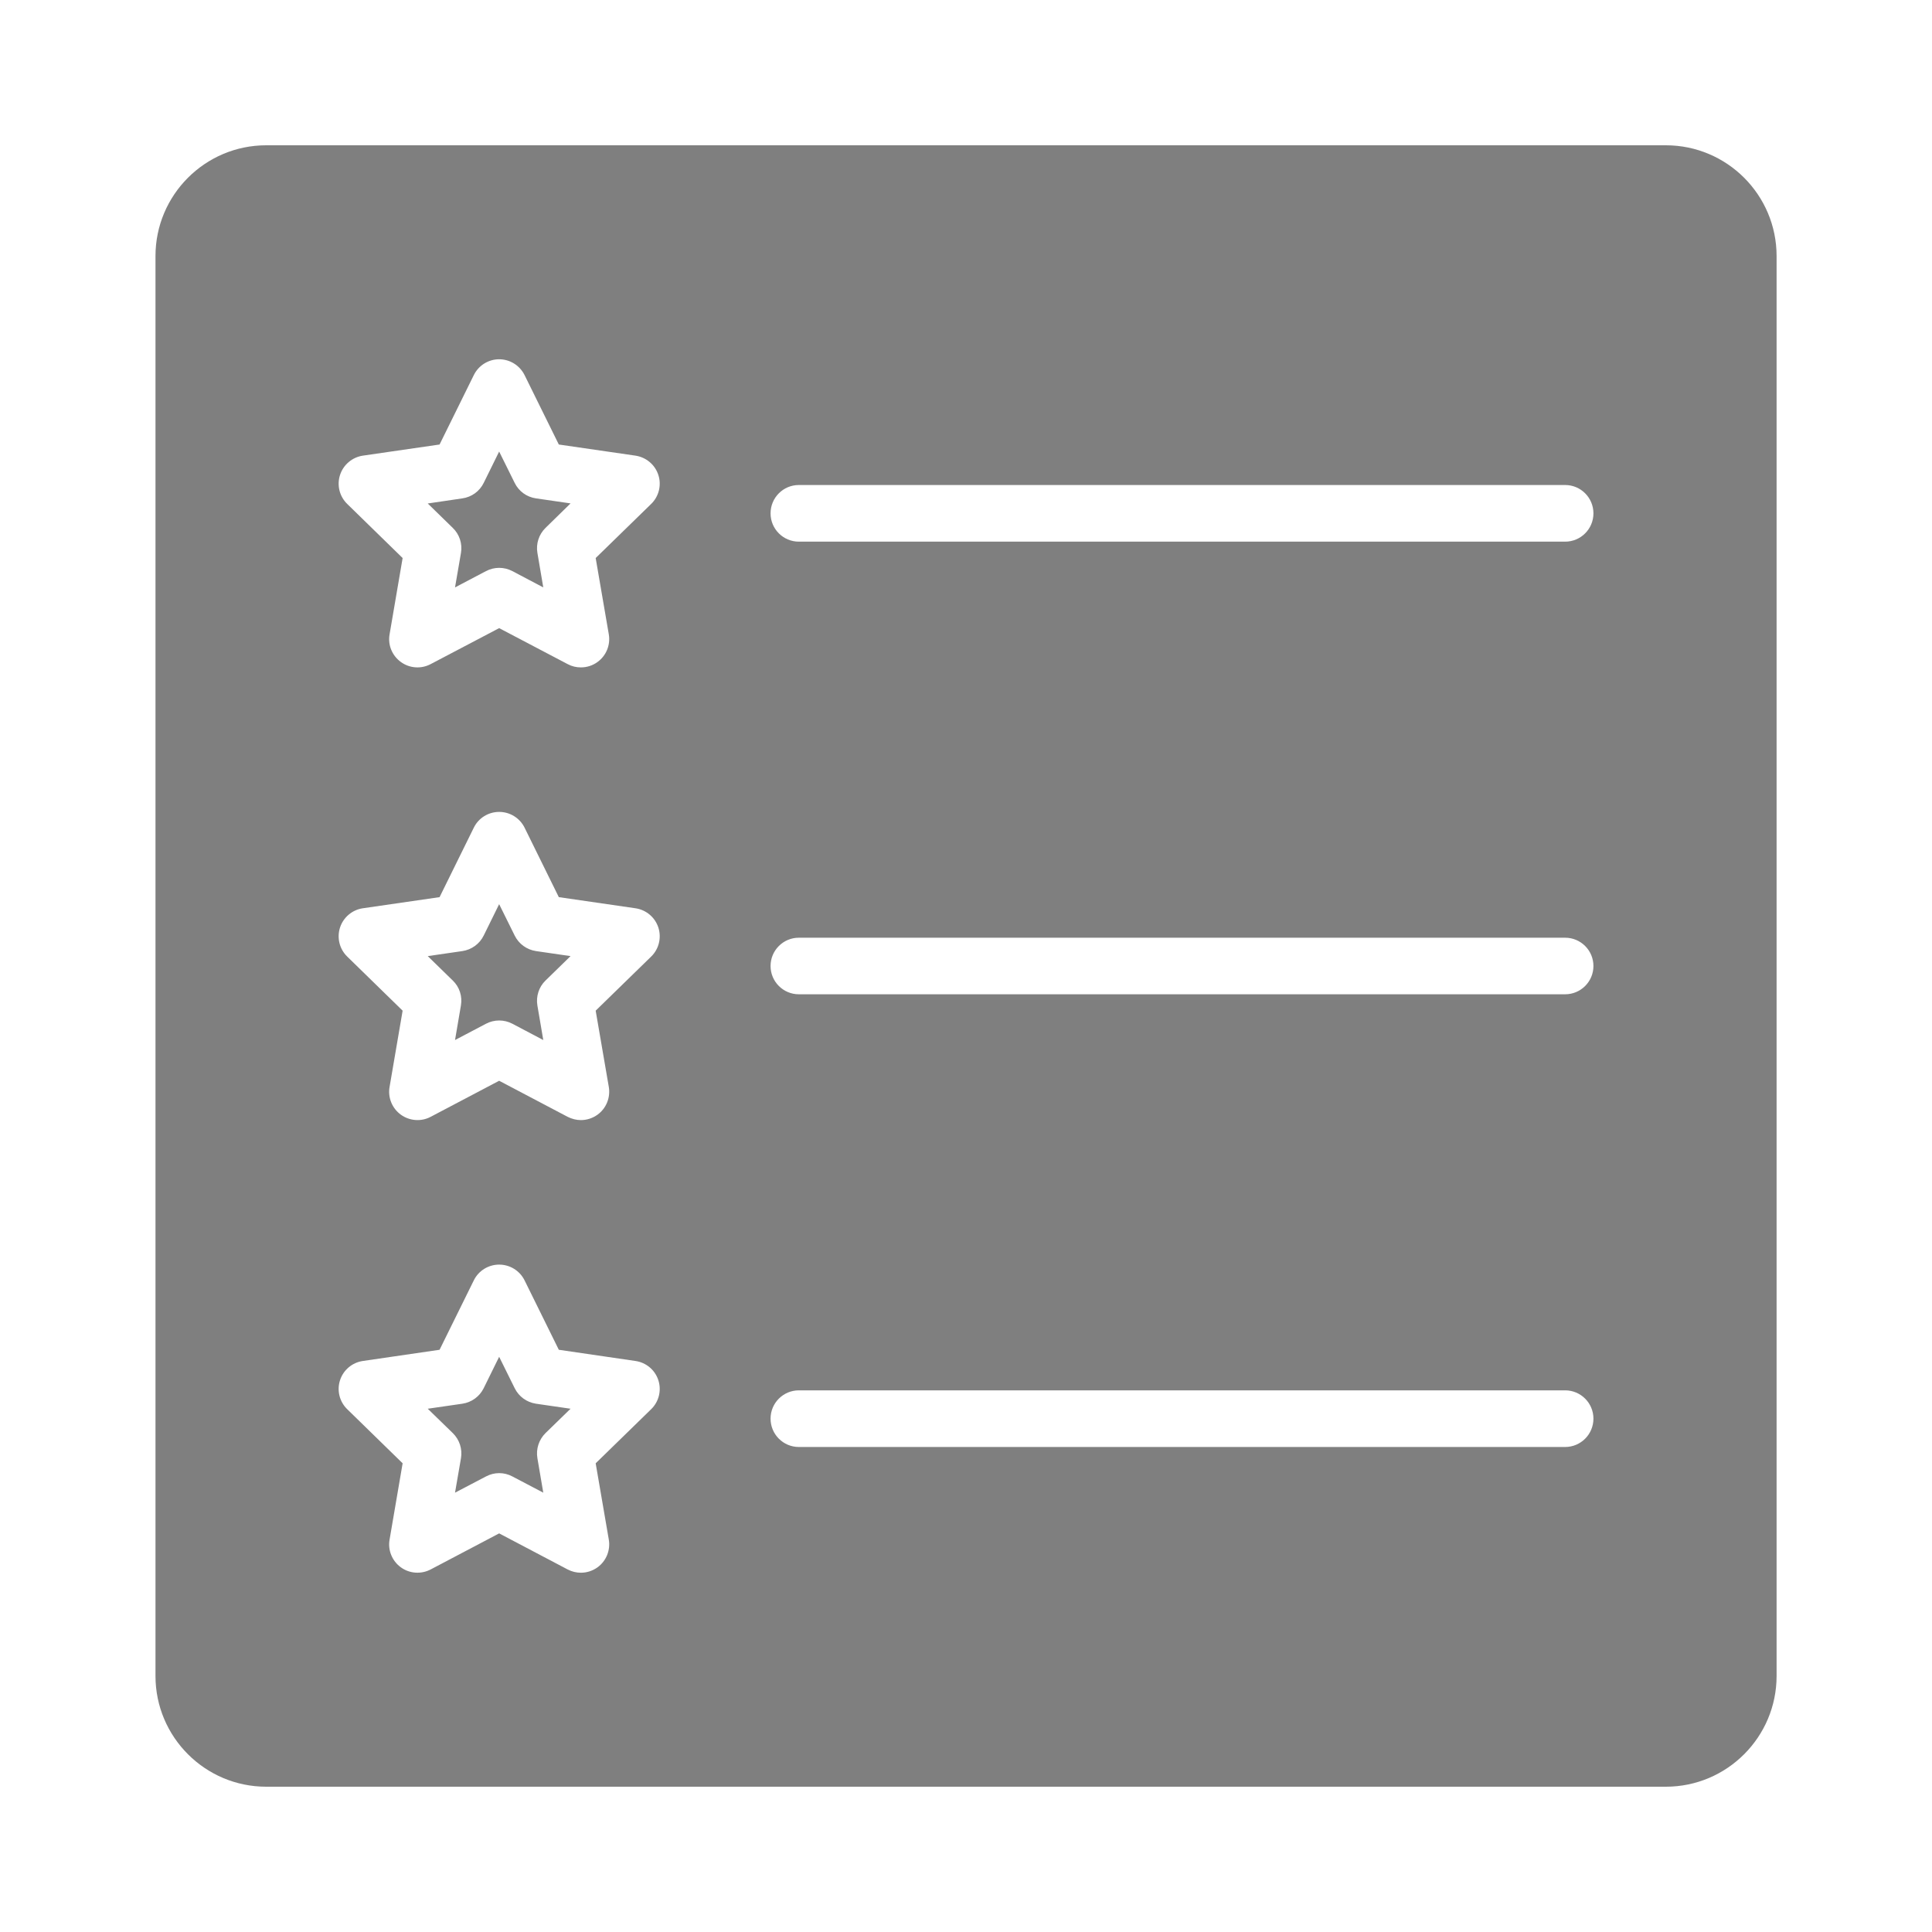<svg width="25" height="25" viewBox="0 0 25 25" fill="none" xmlns="http://www.w3.org/2000/svg">
<g opacity="0.5">
<path d="M21.556 1.88H3.445C2.654 1.88 2.012 2.523 2.012 3.313V21.687C2.012 22.477 2.654 23.12 3.445 23.12H21.556C22.347 23.12 22.989 22.477 22.989 21.687V3.313C22.989 2.523 22.347 1.88 21.556 1.88ZM8.426 18.235L7.708 18.935L7.878 19.923C7.901 20.06 7.845 20.199 7.732 20.281C7.668 20.327 7.593 20.351 7.517 20.351C7.458 20.351 7.4 20.337 7.346 20.309L6.459 19.842L5.572 20.309C5.449 20.373 5.299 20.363 5.187 20.281C5.074 20.199 5.017 20.06 5.041 19.923L5.21 18.935L4.493 18.235C4.393 18.138 4.357 17.992 4.4 17.86C4.443 17.727 4.558 17.631 4.695 17.611L5.688 17.466L6.131 16.568C6.192 16.443 6.32 16.364 6.459 16.364C6.599 16.364 6.726 16.443 6.788 16.568L7.231 17.466L8.223 17.611C8.361 17.631 8.476 17.727 8.519 17.86C8.562 17.992 8.526 18.138 8.426 18.235ZM8.426 12.378L7.708 13.078L7.878 14.065C7.901 14.203 7.845 14.342 7.732 14.424C7.668 14.47 7.593 14.494 7.517 14.494C7.458 14.494 7.4 14.479 7.346 14.452L6.459 13.985L5.572 14.452C5.449 14.517 5.299 14.505 5.187 14.424C5.074 14.342 5.017 14.203 5.041 14.065L5.21 13.078L4.493 12.378C4.393 12.281 4.357 12.135 4.4 12.002C4.443 11.87 4.558 11.773 4.695 11.753L5.688 11.609L6.131 10.71C6.192 10.585 6.32 10.506 6.459 10.506C6.599 10.506 6.726 10.585 6.788 10.71L7.231 11.609L8.223 11.753C8.361 11.773 8.476 11.87 8.519 12.002C8.562 12.135 8.526 12.281 8.426 12.378ZM8.426 6.521L7.708 7.221L7.878 8.209C7.901 8.346 7.845 8.484 7.732 8.566C7.668 8.613 7.593 8.636 7.517 8.636C7.458 8.636 7.4 8.623 7.346 8.594L6.459 8.128L5.572 8.594C5.449 8.659 5.299 8.648 5.187 8.566C5.074 8.484 5.017 8.346 5.041 8.209L5.21 7.221L4.493 6.521C4.393 6.424 4.357 6.278 4.4 6.146C4.443 6.013 4.558 5.917 4.695 5.896L5.688 5.752L6.131 4.854C6.192 4.729 6.32 4.649 6.459 4.649C6.599 4.649 6.726 4.729 6.788 4.854L7.231 5.752L8.223 5.896C8.361 5.917 8.476 6.013 8.519 6.146C8.562 6.278 8.526 6.424 8.426 6.521ZM20.253 18.724H10.337C10.135 18.724 9.971 18.56 9.971 18.357C9.971 18.155 10.135 17.991 10.337 17.991H20.253C20.455 17.991 20.619 18.155 20.619 18.357C20.619 18.56 20.455 18.724 20.253 18.724ZM20.253 12.866H10.337C10.135 12.866 9.971 12.702 9.971 12.5C9.971 12.298 10.135 12.134 10.337 12.134H20.253C20.455 12.134 20.619 12.298 20.619 12.5C20.619 12.702 20.455 12.866 20.253 12.866ZM20.253 7.009H10.337C10.135 7.009 9.971 6.845 9.971 6.643C9.971 6.44 10.135 6.276 10.337 6.276H20.253C20.455 6.276 20.619 6.44 20.619 6.643C20.619 6.845 20.455 7.009 20.253 7.009ZM7.059 6.831C6.973 6.915 6.934 7.036 6.954 7.154L7.03 7.601L6.63 7.39C6.523 7.334 6.396 7.334 6.289 7.39L5.888 7.601L5.965 7.154C5.985 7.036 5.946 6.915 5.859 6.831L5.535 6.515L5.983 6.449C6.103 6.432 6.206 6.357 6.259 6.249L6.459 5.843L6.66 6.249C6.713 6.357 6.816 6.432 6.936 6.449L7.383 6.514L7.059 6.831ZM7.059 12.688C6.973 12.771 6.934 12.893 6.954 13.012L7.03 13.458L6.63 13.247C6.523 13.191 6.396 13.191 6.289 13.247L5.888 13.458L5.964 13.012C5.985 12.893 5.946 12.771 5.859 12.688L5.535 12.372L5.983 12.307C6.103 12.289 6.206 12.214 6.259 12.106L6.459 11.7L6.66 12.106C6.713 12.214 6.816 12.289 6.936 12.307L7.383 12.372L7.059 12.688ZM7.059 18.544C6.973 18.629 6.934 18.75 6.954 18.869L7.03 19.315L6.63 19.105C6.523 19.048 6.396 19.048 6.289 19.105L5.888 19.315L5.965 18.869C5.985 18.75 5.946 18.629 5.859 18.544L5.535 18.229L5.983 18.164C6.103 18.146 6.206 18.071 6.259 17.963L6.459 17.557L6.66 17.963C6.713 18.071 6.816 18.146 6.936 18.164L7.383 18.229L7.059 18.544Z" fill="black"/>
</g>
</svg>
